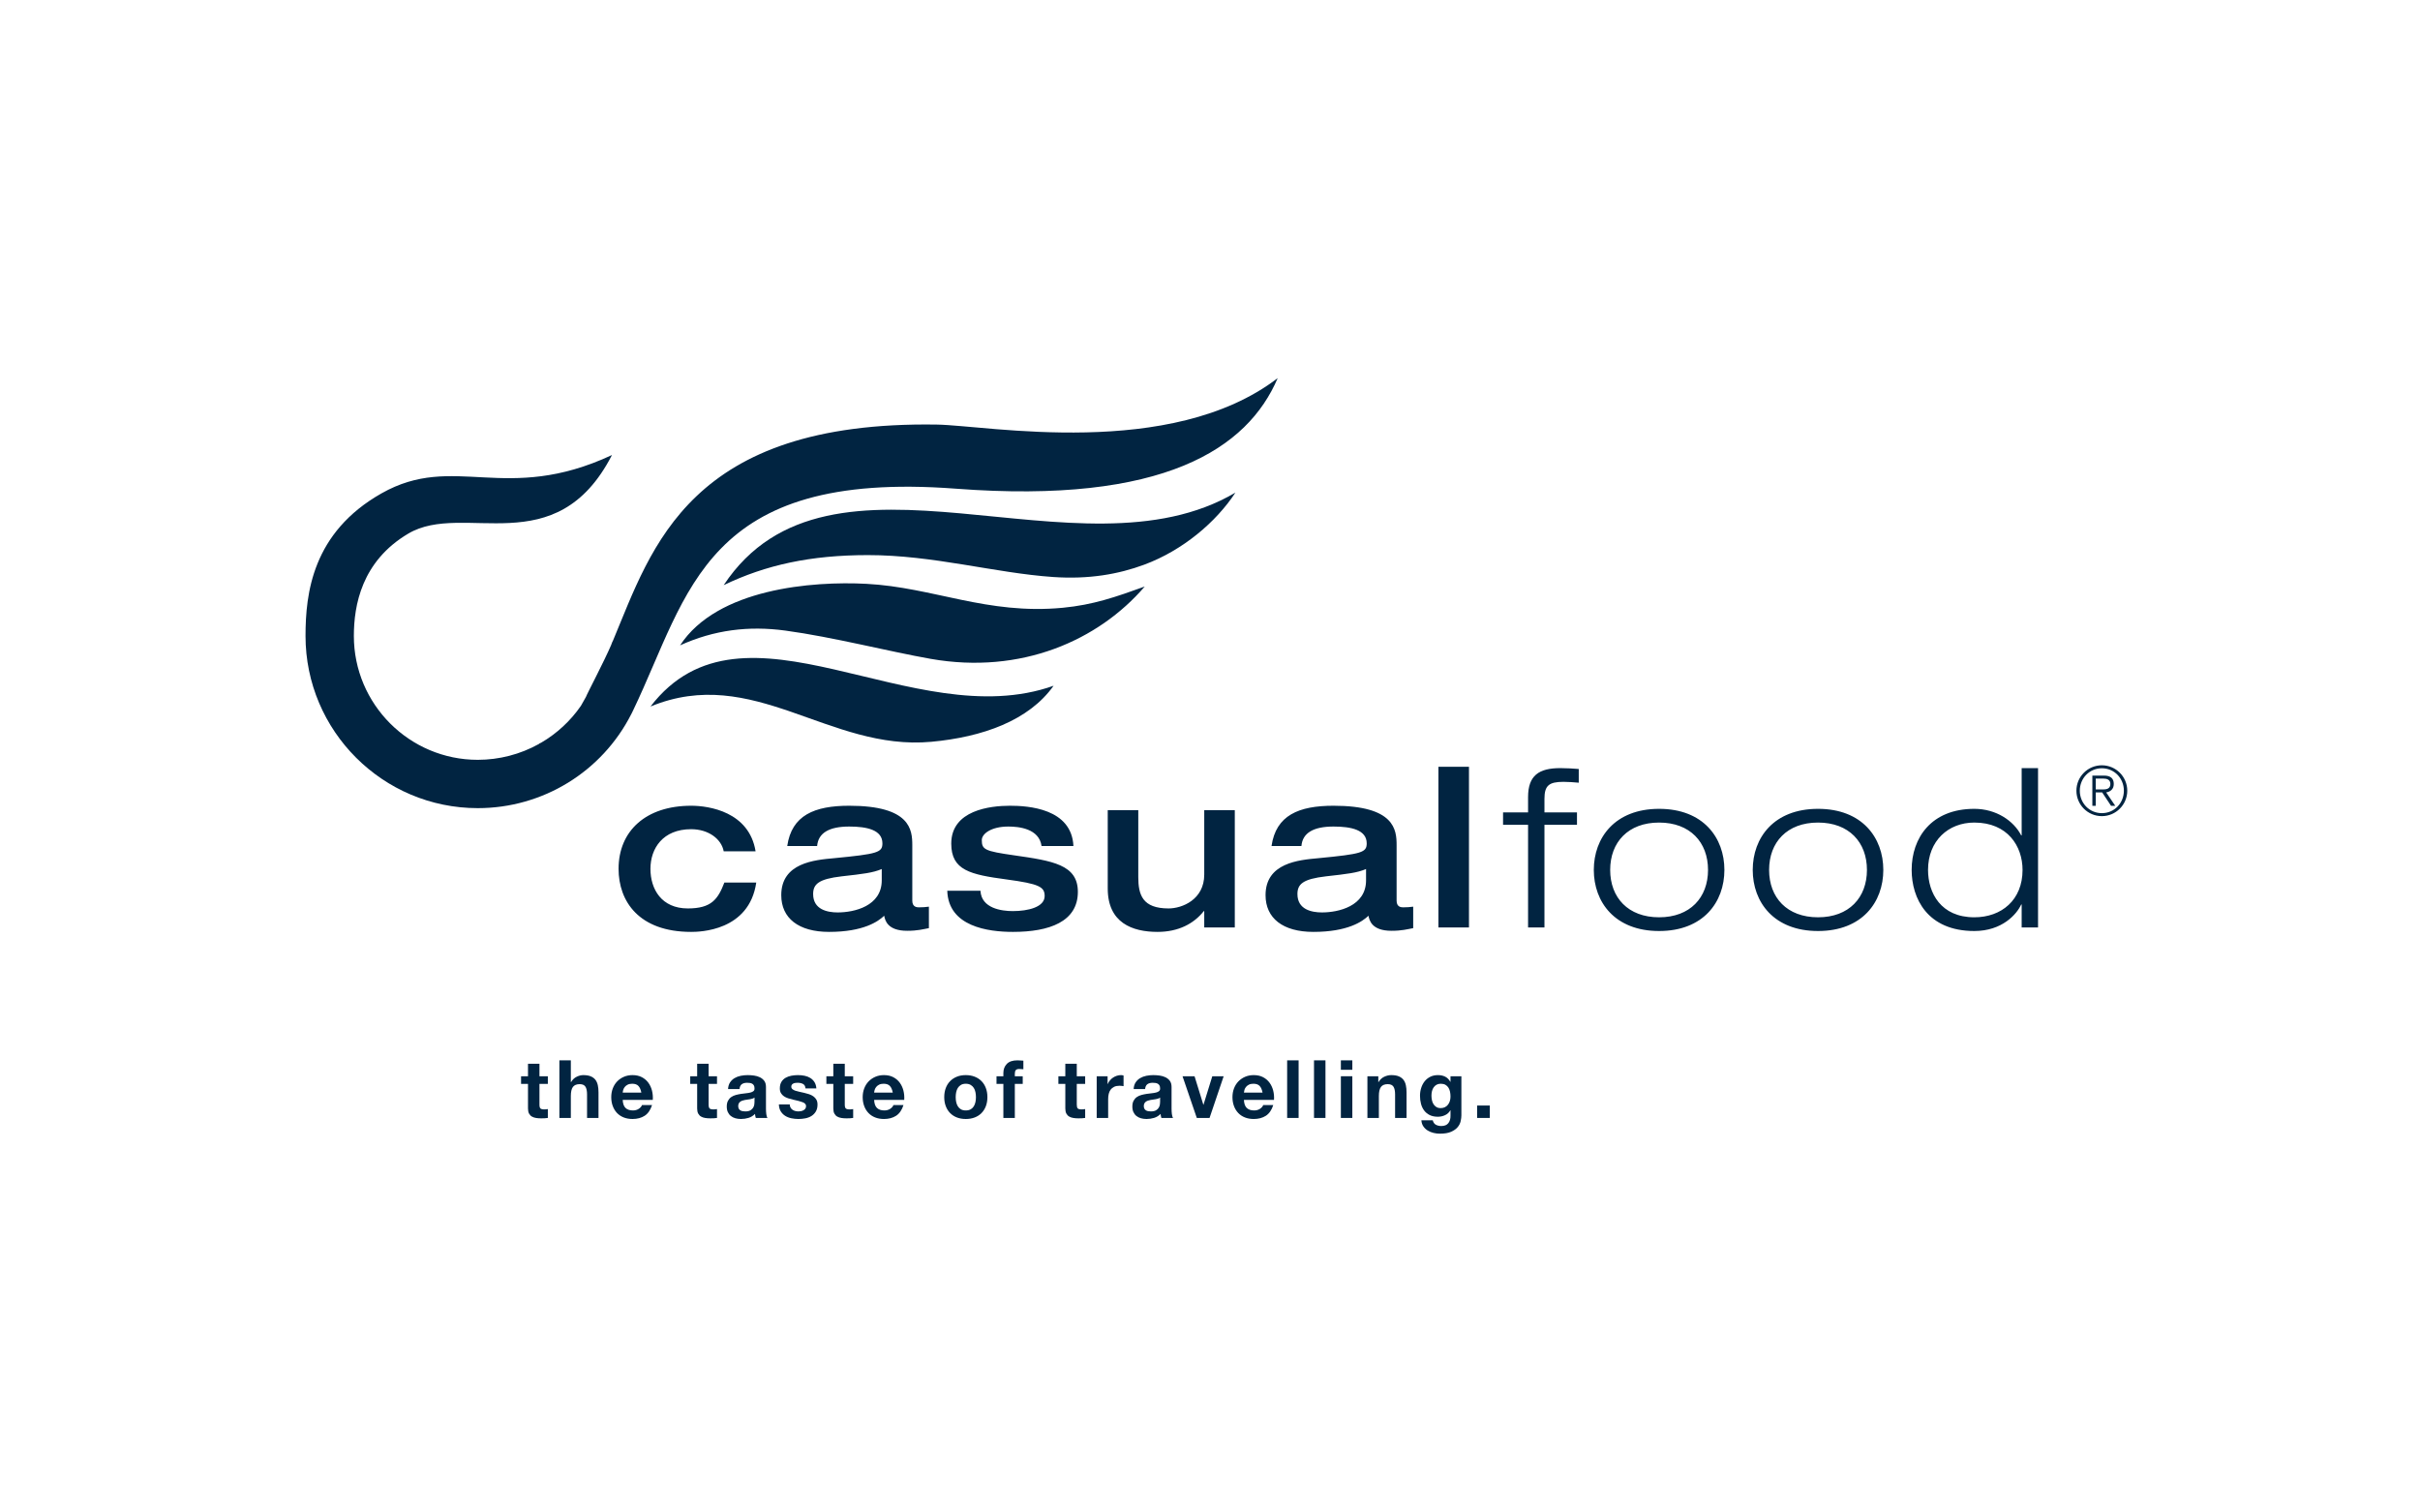 <?xml version="1.0" encoding="UTF-8"?>
<svg width="800px" height="500px" viewBox="0 0 800 500" xmlns="http://www.w3.org/2000/svg" xmlns:xlink="http://www.w3.org/1999/xlink" version="1.1">
 <!-- Generated by Pixelmator Pro 1.8 -->
 <g id="casualfood_logo_blue">
  <g id="group">
   <g id="g10">
    <g id="g12">
     <path id="path14" d="M668.319 306.607 L673.731 306.607 673.731 253.924 668.319 253.924 668.319 276.167 668.171 276.167 C665.684 271.338 659.905 267.387 652.66 267.387 638.465 267.387 631.952 276.973 631.952 287.583 631.952 296.875 637.075 307.776 652.66 307.776 661.879 307.776 666.707 302.217 668.171 298.997 L668.319 298.997 Z M668.611 287.583 C668.611 297.533 661.657 303.24 652.66 303.24 641.611 303.24 637.368 295.191 637.368 287.583 637.368 277.923 644.097 271.924 652.66 271.924 663.707 271.924 668.611 279.754 668.611 287.583 Z M579.416 287.583 C579.416 298.192 586.368 307.776 601.001 307.776 615.637 307.776 622.584 298.192 622.584 287.583 622.584 276.973 615.637 267.387 601.001 267.387 586.368 267.387 579.416 276.973 579.416 287.583 Z M584.827 287.583 C584.827 278.435 590.756 271.924 601.001 271.924 611.244 271.924 617.173 278.435 617.173 287.583 617.173 296.731 611.244 303.24 601.001 303.24 590.756 303.24 584.827 296.731 584.827 287.583 Z M526.879 287.583 C526.879 298.192 533.829 307.776 548.463 307.776 563.1 307.776 570.048 298.192 570.048 287.583 570.048 276.973 563.1 267.387 548.463 267.387 533.829 267.387 526.879 276.973 526.879 287.583 Z M532.291 287.583 C532.291 278.435 538.22 271.924 548.463 271.924 558.707 271.924 564.637 278.435 564.637 287.583 564.637 296.731 558.707 303.24 548.463 303.24 538.22 303.24 532.291 296.731 532.291 287.583 Z M505.147 306.607 L510.564 306.607 510.564 272.656 521.316 272.656 521.316 268.557 510.564 268.557 510.564 264.095 C510.564 259.704 512.028 258.46 516.853 258.46 518.535 258.46 520.217 258.605 521.903 258.749 L521.903 254.216 C520.217 254.069 517.879 253.924 515.829 253.924 508.733 253.924 505.147 256.337 505.147 263.511 L505.147 268.557 496.879 268.557 496.879 272.656 505.147 272.656 Z" fill="#012441" fill-opacity="1" stroke="none"/>
     <path id="path16" d="M475.512 306.607 L485.611 306.607 485.611 253.486 475.512 253.486 Z M451.587 291.023 C451.587 299.583 442.439 301.633 437.025 301.633 433.587 301.633 428.903 300.68 428.903 295.557 428.903 292.265 430.731 290.584 438.343 289.701 445.512 288.901 448.655 288.532 451.587 287.289 Z M461.687 279.388 C461.687 274.338 461.095 266.364 440.827 266.364 429.343 266.364 421.808 269.508 420.34 279.681 L430.22 279.681 C430.584 275.363 434.171 273.24 440.827 273.24 446.684 273.24 451.804 274.338 451.804 278.801 451.804 281.801 450.269 282.313 435.78 283.705 429.343 284.292 418.365 285.238 418.365 295.924 418.365 303.531 424.072 308.068 434.171 308.068 445.512 308.068 450.413 304.631 452.389 302.728 452.681 304.193 453.416 307.704 460.001 307.704 463.439 307.704 465.196 307.191 467.173 306.826 L467.173 299.728 C466.368 299.875 464.829 299.949 463.879 299.949 463.22 299.949 461.687 299.875 461.687 297.754 Z M366.195 293.728 C366.195 305.071 374.319 308.068 382.66 308.068 389.537 308.068 394.66 305.363 397.952 301.192 L398.097 301.192 398.097 306.607 408.196 306.607 408.196 267.825 398.097 267.825 398.097 289.117 C398.097 297.387 390.78 300.313 386.319 300.313 377.687 300.313 376.293 295.849 376.293 289.923 L376.293 267.825 366.195 267.825 Z M313.147 294.461 C313.513 306.313 326.611 308.068 334.877 308.068 346.88 308.068 356.317 304.704 356.317 294.825 356.317 285.825 347.976 284.583 335.243 282.754 325.511 281.363 324.564 280.854 324.564 277.705 324.564 275.655 327.633 273.24 333.34 273.24 336.78 273.24 343.512 273.899 344.319 279.681 L354.853 279.681 C354.269 267.243 339.856 266.364 333.855 266.364 327.34 266.364 314.464 267.825 314.464 278.875 314.464 287.731 320.759 289.117 332.757 290.73 343.659 292.191 345.34 293.219 345.34 296.216 345.34 299.875 339.856 301.192 334.807 301.192 331.147 301.192 324.413 300.313 324.121 294.461 Z M291.487 291.023 C291.487 299.583 282.343 301.633 276.925 301.633 273.489 301.633 268.807 300.68 268.807 295.557 268.807 292.265 270.635 290.584 278.243 289.701 285.415 288.901 288.561 288.532 291.487 287.289 Z M301.585 279.388 C301.585 274.338 301 266.364 280.732 266.364 269.241 266.364 261.708 269.508 260.244 279.681 L270.123 279.681 C270.489 275.363 274.073 273.24 280.732 273.24 286.584 273.24 291.708 274.338 291.708 278.801 291.708 281.801 290.172 282.313 275.684 283.705 269.241 284.292 258.268 285.238 258.268 295.924 258.268 303.531 263.976 308.068 274.073 308.068 285.415 308.068 290.317 304.631 292.293 302.728 292.585 304.193 293.317 307.704 299.903 307.704 303.341 307.704 305.097 307.191 307.075 306.826 L307.075 299.728 C306.269 299.875 304.732 299.949 303.78 299.949 303.124 299.949 301.585 299.875 301.585 297.754 Z M249.781 281.436 C247.656 268.337 234.341 266.364 228.487 266.364 213.487 266.364 204.487 274.705 204.487 287.217 204.487 297.9 211.146 308.068 228.487 308.068 231.197 308.068 247.656 307.85 250.001 291.754 L239.464 291.754 C237.343 297.244 235.219 300.313 227.39 300.313 218.683 300.313 215.023 293.948 215.023 287.217 215.023 280.485 219.12 274.117 228.487 274.117 234.268 274.117 238.512 277.412 239.243 281.436 Z" fill="#012441" fill-opacity="1" stroke="none"/>
     <path id="path18" d="M692.808 257.383 L695.293 257.383 C696.504 257.383 697.647 257.743 697.647 259.156 697.647 260.609 696.616 260.969 695.293 260.969 L692.808 260.969 Z M697.871 266.393 L699.261 266.393 696.256 261.957 C697.603 261.732 698.767 260.924 698.767 259.175 698.767 257.383 697.783 256.398 695.52 256.398 L691.689 256.398 691.689 266.393 692.808 266.393 692.808 261.957 694.933 261.957 Z M687.537 261.399 C687.537 257.293 690.723 253.975 694.824 253.975 698.947 253.975 702.108 257.293 702.108 261.373 702.108 265.521 698.947 268.815 694.824 268.815 690.723 268.815 687.537 265.521 687.537 261.399 Z M686.416 261.399 C686.416 266.035 690.184 269.801 694.824 269.801 699.46 269.801 703.228 266.035 703.228 261.399 703.228 256.758 699.46 252.991 694.824 252.991 690.184 252.991 686.416 256.758 686.416 261.399 Z" fill="#012441" fill-opacity="1" stroke="none"/>
     <path id="path20" d="M309.677 140.359 C227.767 139.096 215.575 180.828 202.677 211.692 202.431 212.151 202.223 212.64 202.059 213.161 199.794 218.508 193.96 229.549 193.706 230.384 192.944 231.747 192.361 232.789 192.032 233.341 188.627 238.292 184.07 242.51 178.844 245.549 L178.323 245.771 178.133 245.958 C171.979 249.376 165.004 251.182 157.943 251.182 135.355 251.182 116.979 232.809 116.979 210.228 116.979 200.112 119.555 185.513 134.981 176.393 153.27 165.588 183.742 186.487 202.309 150.424 167.053 166.884 150.182 149.461 126.11 163.101 103.246 176.06 101 196.195 101 210.228 101 241.617 126.545 267.157 157.943 267.157 179.49 267.157 199.003 255.099 208.652 236.137 208.705 236.039 208.757 235.943 208.81 235.843 208.946 235.565 209.081 235.287 209.215 235.008 209.269 234.899 209.321 234.789 209.375 234.677 227.857 196.08 232.758 155.244 315.965 161.549 384.845 166.769 412.46 148.224 422.379 124.996 387.025 152.099 326.389 140.617 309.677 140.359" fill="#012441" fill-opacity="1" stroke="none"/>
     <path id="path22" d="M215.039 233.561 C249.041 219.537 273.968 248.351 307.863 245.224 324.869 243.658 340.111 238.2 348.291 226.7 301.641 243.256 245.861 193.44 215.039 233.561" fill="#012441" fill-opacity="1" stroke="none"/>
     <path id="path24" d="M239.233 193.44 C253.207 186.729 267.987 183.513 286.896 183.505 308.537 183.495 328.843 189.419 348.135 190.747 359.979 191.565 369.767 189.82 378.277 186.664 391.028 181.933 402.059 172.552 408.397 162.849 356.621 193.44 274.429 140.364 239.233 193.44" fill="#012441" fill-opacity="1" stroke="none"/>
     <path id="path26" d="M286.393 193 C268.593 192.068 237.107 194.52 224.82 213.339 236.06 208.243 247.452 206.811 259.656 208.465 275.293 210.579 293.755 215.359 307.681 217.807 337.609 223.061 363.129 211.697 378.429 193.892 368.889 197.333 361.395 199.96 351.328 200.917 326.259 203.301 308.587 194.169 286.393 193" fill="#012441" fill-opacity="1" stroke="none"/>
     <path id="path28" d="M181.106 355.787 L181.106 358.319 178.333 358.319 178.333 365.145 C178.333 365.787 178.44 366.213 178.653 366.425 178.867 366.638 179.293 366.747 179.933 366.747 180.146 366.747 180.351 366.737 180.546 366.72 180.742 366.701 180.929 366.676 181.106 366.638 L181.106 369.573 C180.786 369.626 180.43 369.661 180.04 369.68 179.648 369.696 179.266 369.705 178.893 369.705 178.307 369.705 177.751 369.667 177.227 369.585 176.702 369.507 176.24 369.35 175.84 369.12 175.44 368.889 175.124 368.56 174.893 368.133 174.662 367.705 174.546 367.145 174.546 366.454 L174.546 358.319 172.253 358.319 172.253 355.787 174.546 355.787 174.546 351.652 178.333 351.652 178.333 355.787 Z" fill="#012441" fill-opacity="1" stroke="none"/>
     <path id="path30" d="M188.706 350.532 L188.706 357.705 188.786 357.705 C189.266 356.907 189.88 356.324 190.626 355.96 191.373 355.595 192.102 355.413 192.813 355.413 193.826 355.413 194.658 355.55 195.307 355.826 195.955 356.101 196.467 356.484 196.84 356.972 197.213 357.463 197.475 358.057 197.626 358.759 197.777 359.463 197.853 360.24 197.853 361.092 L197.853 369.573 194.066 369.573 194.066 361.787 C194.066 360.648 193.889 359.8 193.533 359.24 193.177 358.68 192.546 358.4 191.64 358.4 190.609 358.4 189.862 358.705 189.399 359.319 188.937 359.932 188.706 360.943 188.706 362.347 L188.706 369.573 184.92 369.573 184.92 350.532 Z" fill="#012441" fill-opacity="1" stroke="none"/>
     <path id="path32" d="M211.066 359.013 C210.614 358.516 209.924 358.265 208.999 358.265 208.395 358.265 207.893 358.368 207.493 358.573 207.093 358.777 206.773 359.031 206.533 359.333 206.293 359.635 206.124 359.956 206.026 360.293 205.929 360.631 205.87 360.932 205.853 361.199 L212.013 361.199 C211.835 360.24 211.519 359.511 211.066 359.013 Z M206.786 366.266 C207.355 366.817 208.173 367.092 209.24 367.092 210.004 367.092 210.661 366.902 211.213 366.52 211.764 366.137 212.102 365.733 212.227 365.305 L215.56 365.305 C215.026 366.96 214.208 368.142 213.106 368.854 212.004 369.564 210.67 369.919 209.106 369.919 208.021 369.919 207.044 369.747 206.173 369.4 205.302 369.054 204.564 368.56 203.959 367.919 203.355 367.28 202.889 366.516 202.56 365.626 202.231 364.737 202.066 363.759 202.066 362.692 202.066 361.661 202.235 360.701 202.573 359.812 202.91 358.924 203.391 358.155 204.013 357.507 204.635 356.857 205.377 356.347 206.24 355.972 207.102 355.599 208.057 355.413 209.106 355.413 210.28 355.413 211.302 355.638 212.173 356.092 213.044 356.547 213.76 357.155 214.32 357.919 214.88 358.684 215.284 359.556 215.533 360.532 215.782 361.511 215.87 362.532 215.799 363.599 L205.853 363.599 C205.906 364.826 206.218 365.714 206.786 366.266" fill="#012441" fill-opacity="1" stroke="none"/>
     <path id="path34" d="M237.027 355.787 L237.027 358.319 234.253 358.319 234.253 365.145 C234.253 365.787 234.36 366.213 234.573 366.425 234.787 366.638 235.213 366.747 235.853 366.747 236.067 366.747 236.271 366.737 236.467 366.72 236.661 366.701 236.848 366.676 237.027 366.638 L237.027 369.573 C236.707 369.626 236.351 369.661 235.96 369.68 235.568 369.696 235.187 369.705 234.813 369.705 234.227 369.705 233.67 369.667 233.146 369.585 232.622 369.507 232.159 369.35 231.76 369.12 231.359 368.889 231.044 368.56 230.813 368.133 230.582 367.705 230.466 367.145 230.466 366.454 L230.466 358.319 228.173 358.319 228.173 355.787 230.466 355.787 230.466 351.652 234.253 351.652 234.253 355.787 Z" fill="#012441" fill-opacity="1" stroke="none"/>
     <path id="path36" d="M248.825 363.16 C248.585 363.24 248.328 363.305 248.053 363.359 247.777 363.413 247.488 363.457 247.185 363.493 246.884 363.528 246.581 363.573 246.279 363.626 245.995 363.68 245.715 363.75 245.439 363.84 245.164 363.928 244.923 364.048 244.72 364.199 244.515 364.35 244.349 364.542 244.225 364.773 244.101 365.004 244.039 365.297 244.039 365.652 244.039 365.991 244.101 366.276 244.225 366.507 244.349 366.737 244.519 366.919 244.732 367.054 244.945 367.187 245.195 367.28 245.479 367.333 245.763 367.387 246.056 367.413 246.36 367.413 247.105 367.413 247.683 367.289 248.092 367.038 248.501 366.791 248.804 366.493 249 366.145 249.195 365.8 249.315 365.449 249.36 365.092 249.403 364.737 249.425 364.454 249.425 364.24 L249.425 362.826 C249.265 362.968 249.065 363.08 248.825 363.16 Z M241.345 357.812 C241.736 357.226 242.235 356.755 242.839 356.4 243.444 356.044 244.123 355.791 244.879 355.638 245.635 355.488 246.395 355.413 247.159 355.413 247.852 355.413 248.555 355.463 249.265 355.56 249.976 355.657 250.625 355.849 251.212 356.133 251.799 356.417 252.279 356.812 252.652 357.319 253.027 357.826 253.212 358.497 253.212 359.333 L253.212 366.507 C253.212 367.13 253.248 367.724 253.319 368.293 253.389 368.861 253.515 369.289 253.693 369.573 L249.852 369.573 C249.781 369.359 249.723 369.142 249.679 368.919 249.635 368.697 249.604 368.471 249.585 368.24 248.981 368.861 248.271 369.297 247.452 369.547 246.635 369.796 245.799 369.919 244.945 369.919 244.288 369.919 243.675 369.84 243.105 369.68 242.536 369.52 242.039 369.271 241.612 368.932 241.185 368.595 240.852 368.169 240.612 367.652 240.372 367.137 240.252 366.524 240.252 365.812 240.252 365.031 240.389 364.387 240.667 363.88 240.941 363.372 241.297 362.968 241.732 362.667 242.168 362.364 242.667 362.137 243.225 361.985 243.785 361.836 244.349 361.714 244.919 361.626 245.488 361.537 246.048 361.467 246.599 361.413 247.149 361.359 247.639 361.28 248.065 361.173 248.492 361.067 248.831 360.912 249.079 360.705 249.328 360.503 249.444 360.204 249.425 359.812 249.425 359.404 249.36 359.08 249.225 358.84 249.092 358.599 248.915 358.413 248.693 358.28 248.471 358.145 248.212 358.057 247.919 358.013 247.625 357.968 247.309 357.947 246.972 357.947 246.225 357.947 245.639 358.107 245.212 358.425 244.785 358.747 244.536 359.28 244.465 360.025 L240.679 360.025 C240.732 359.137 240.955 358.4 241.345 357.812" fill="#012441" fill-opacity="1" stroke="none"/>
     <path id="path38" d="M261.333 366.145 C261.501 366.44 261.719 366.68 261.985 366.866 262.252 367.054 262.559 367.191 262.905 367.28 263.252 367.368 263.612 367.413 263.985 367.413 264.252 367.413 264.532 367.381 264.825 367.319 265.119 367.257 265.385 367.16 265.625 367.025 265.865 366.893 266.065 366.714 266.225 366.493 266.385 366.271 266.465 365.991 266.465 365.652 266.465 365.084 266.088 364.657 265.333 364.372 264.577 364.088 263.524 363.804 262.172 363.52 261.621 363.396 261.084 363.248 260.559 363.08 260.035 362.912 259.568 362.689 259.159 362.413 258.751 362.137 258.421 361.791 258.172 361.372 257.923 360.956 257.799 360.444 257.799 359.84 257.799 358.95 257.972 358.223 258.319 357.652 258.667 357.084 259.123 356.635 259.693 356.305 260.261 355.977 260.901 355.747 261.612 355.613 262.323 355.479 263.052 355.413 263.799 355.413 264.545 355.413 265.271 355.484 265.972 355.626 266.675 355.768 267.301 356.009 267.852 356.347 268.403 356.684 268.861 357.133 269.225 357.692 269.589 358.252 269.808 358.96 269.879 359.812 L266.279 359.812 C266.225 359.084 265.949 358.591 265.452 358.333 264.955 358.076 264.368 357.947 263.693 357.947 263.479 357.947 263.248 357.96 263 357.985 262.751 358.013 262.524 358.071 262.319 358.16 262.115 358.248 261.941 358.377 261.799 358.547 261.656 358.715 261.585 358.943 261.585 359.226 261.585 359.564 261.709 359.84 261.959 360.054 262.208 360.265 262.532 360.44 262.932 360.573 263.333 360.705 263.789 360.826 264.305 360.932 264.821 361.038 265.345 361.155 265.879 361.28 266.429 361.404 266.968 361.556 267.492 361.733 268.016 361.912 268.483 362.145 268.892 362.44 269.301 362.733 269.631 363.097 269.879 363.532 270.128 363.968 270.252 364.507 270.252 365.145 270.252 366.054 270.069 366.812 269.705 367.425 269.341 368.038 268.865 368.532 268.279 368.907 267.693 369.28 267.021 369.542 266.265 369.692 265.509 369.844 264.741 369.919 263.959 369.919 263.159 369.919 262.376 369.84 261.612 369.68 260.848 369.52 260.168 369.252 259.572 368.88 258.976 368.507 258.488 368.013 258.105 367.4 257.723 366.787 257.515 366.017 257.479 365.092 L261.079 365.092 C261.079 365.503 261.164 365.854 261.333 366.145" fill="#012441" fill-opacity="1" stroke="none"/>
     <path id="path40" d="M282.039 355.787 L282.039 358.319 279.265 358.319 279.265 365.145 C279.265 365.787 279.372 366.213 279.585 366.425 279.799 366.638 280.225 366.747 280.865 366.747 281.079 366.747 281.283 366.737 281.479 366.72 281.673 366.701 281.861 366.676 282.039 366.638 L282.039 369.573 C281.719 369.626 281.363 369.661 280.972 369.68 280.581 369.696 280.199 369.705 279.825 369.705 279.239 369.705 278.683 369.667 278.159 369.585 277.635 369.507 277.172 369.35 276.772 369.12 276.372 368.889 276.056 368.56 275.825 368.133 275.595 367.705 275.479 367.145 275.479 366.454 L275.479 358.319 273.185 358.319 273.185 355.787 275.479 355.787 275.479 351.652 279.265 351.652 279.265 355.787 Z" fill="#012441" fill-opacity="1" stroke="none"/>
     <path id="path42" d="M294.185 359.013 C293.732 358.516 293.043 358.265 292.119 358.265 291.515 358.265 291.012 358.368 290.612 358.573 290.212 358.777 289.892 359.031 289.652 359.333 289.412 359.635 289.243 359.956 289.145 360.293 289.048 360.631 288.989 360.932 288.972 361.199 L295.132 361.199 C294.955 360.24 294.639 359.511 294.185 359.013 Z M289.905 366.266 C290.473 366.817 291.292 367.092 292.359 367.092 293.123 367.092 293.78 366.902 294.332 366.52 294.883 366.137 295.221 365.733 295.345 365.305 L298.679 365.305 C298.145 366.96 297.328 368.142 296.225 368.854 295.123 369.564 293.789 369.919 292.225 369.919 291.14 369.919 290.163 369.747 289.292 369.4 288.42 369.054 287.683 368.56 287.079 367.919 286.473 367.28 286.008 366.516 285.679 365.626 285.349 364.737 285.185 363.759 285.185 362.692 285.185 361.661 285.355 360.701 285.692 359.812 286.029 358.924 286.509 358.155 287.132 357.507 287.753 356.857 288.496 356.347 289.359 355.972 290.221 355.599 291.176 355.413 292.225 355.413 293.399 355.413 294.42 355.638 295.292 356.092 296.163 356.547 296.879 357.155 297.439 357.919 297.999 358.684 298.403 359.556 298.652 360.532 298.901 361.511 298.989 362.532 298.919 363.599 L288.972 363.599 C289.025 364.826 289.336 365.714 289.905 366.266" fill="#012441" fill-opacity="1" stroke="none"/>
     <path id="path44" d="M316.092 364.305 C316.199 364.831 316.381 365.301 316.639 365.72 316.896 366.137 317.239 366.471 317.665 366.72 318.092 366.968 318.625 367.092 319.265 367.092 319.905 367.092 320.443 366.968 320.879 366.72 321.315 366.471 321.661 366.137 321.919 365.72 322.176 365.301 322.359 364.831 322.465 364.305 322.572 363.783 322.625 363.245 322.625 362.692 322.625 362.142 322.572 361.599 322.465 361.067 322.359 360.532 322.176 360.063 321.919 359.652 321.661 359.245 321.315 358.912 320.879 358.652 320.443 358.396 319.905 358.265 319.265 358.265 318.625 358.265 318.092 358.396 317.665 358.652 317.239 358.912 316.896 359.245 316.639 359.652 316.381 360.063 316.199 360.532 316.092 361.067 315.985 361.599 315.932 362.142 315.932 362.692 315.932 363.245 315.985 363.783 316.092 364.305 Z M312.652 359.692 C312.989 358.796 313.469 358.031 314.092 357.4 314.715 356.768 315.461 356.28 316.332 355.932 317.203 355.585 318.181 355.413 319.265 355.413 320.349 355.413 321.332 355.585 322.212 355.932 323.092 356.28 323.843 356.768 324.465 357.4 325.088 358.031 325.568 358.796 325.905 359.692 326.243 360.591 326.412 361.591 326.412 362.692 326.412 363.796 326.243 364.791 325.905 365.68 325.568 366.569 325.088 367.328 324.465 367.96 323.843 368.591 323.092 369.076 322.212 369.413 321.332 369.749 320.349 369.919 319.265 369.919 318.181 369.919 317.203 369.749 316.332 369.413 315.461 369.076 314.715 368.591 314.092 367.96 313.469 367.328 312.989 366.569 312.652 365.68 312.315 364.791 312.145 363.796 312.145 362.692 312.145 361.591 312.315 360.591 312.652 359.692" fill="#012441" fill-opacity="1" stroke="none"/>
     <path id="path46" d="M329.425 358.319 L329.425 355.787 331.692 355.787 331.692 354.72 C331.692 353.493 332.073 352.488 332.839 351.705 333.603 350.924 334.759 350.532 336.305 350.532 336.643 350.532 336.98 350.547 337.319 350.573 337.656 350.599 337.985 350.623 338.305 350.638 L338.305 353.467 C337.861 353.413 337.399 353.387 336.919 353.387 336.403 353.387 336.033 353.507 335.812 353.747 335.589 353.985 335.479 354.391 335.479 354.96 L335.479 355.787 338.092 355.787 338.092 358.319 335.479 358.319 335.479 369.573 331.692 369.573 331.692 358.319 Z" fill="#012441" fill-opacity="1" stroke="none"/>
     <path id="path48" d="M358.731 355.787 L358.731 358.319 355.959 358.319 355.959 365.145 C355.959 365.787 356.064 366.213 356.277 366.425 356.492 366.638 356.917 366.747 357.557 366.747 357.772 366.747 357.976 366.737 358.171 366.72 358.367 366.701 358.553 366.676 358.731 366.638 L358.731 369.573 C358.412 369.626 358.056 369.661 357.665 369.68 357.273 369.696 356.891 369.705 356.519 369.705 355.932 369.705 355.376 369.667 354.852 369.585 354.327 369.507 353.864 369.35 353.465 369.12 353.064 368.889 352.749 368.56 352.519 368.133 352.287 367.705 352.171 367.145 352.171 366.454 L352.171 358.319 349.879 358.319 349.879 355.787 352.171 355.787 352.171 351.652 355.959 351.652 355.959 355.787 Z" fill="#012441" fill-opacity="1" stroke="none"/>
     <path id="path50" d="M366.144 355.787 L366.144 358.347 366.197 358.347 C366.376 357.919 366.616 357.524 366.917 357.16 367.22 356.796 367.567 356.484 367.959 356.226 368.349 355.968 368.767 355.768 369.212 355.626 369.655 355.484 370.119 355.413 370.597 355.413 370.848 355.413 371.123 355.457 371.425 355.547 L371.425 359.067 C371.247 359.031 371.033 359 370.785 358.972 370.535 358.947 370.296 358.932 370.065 358.932 369.371 358.932 368.785 359.048 368.305 359.28 367.825 359.511 367.439 359.826 367.144 360.226 366.852 360.626 366.643 361.092 366.519 361.626 366.393 362.16 366.332 362.737 366.332 363.359 L366.332 369.573 362.545 369.573 362.545 355.787 Z" fill="#012441" fill-opacity="1" stroke="none"/>
     <path id="path52" d="M382.905 363.16 C382.665 363.24 382.408 363.305 382.132 363.359 381.856 363.413 381.567 363.457 381.264 363.493 380.963 363.528 380.66 363.573 380.359 363.626 380.075 363.68 379.793 363.75 379.517 363.84 379.243 363.928 379.001 364.048 378.799 364.199 378.592 364.35 378.428 364.542 378.305 364.773 378.18 365.004 378.119 365.297 378.119 365.652 378.119 365.991 378.18 366.276 378.305 366.507 378.428 366.737 378.597 366.919 378.811 367.054 379.025 367.187 379.273 367.28 379.559 367.333 379.843 367.387 380.136 367.413 380.439 367.413 381.184 367.413 381.761 367.289 382.171 367.038 382.58 366.791 382.881 366.493 383.079 366.145 383.273 365.8 383.393 365.449 383.439 365.092 383.481 364.737 383.504 364.454 383.504 364.24 L383.504 362.826 C383.345 362.968 383.144 363.08 382.905 363.16 Z M375.424 357.812 C375.815 357.226 376.313 356.755 376.917 356.4 377.523 356.044 378.201 355.791 378.957 355.638 379.713 355.488 380.472 355.413 381.239 355.413 381.931 355.413 382.635 355.463 383.345 355.56 384.056 355.657 384.704 355.849 385.291 356.133 385.877 356.417 386.359 356.812 386.731 357.319 387.105 357.826 387.291 358.497 387.291 359.333 L387.291 366.507 C387.291 367.13 387.327 367.724 387.397 368.293 387.469 368.861 387.592 369.289 387.772 369.573 L383.931 369.573 C383.861 369.359 383.803 369.142 383.757 368.919 383.713 368.697 383.683 368.471 383.665 368.24 383.06 368.861 382.349 369.297 381.531 369.547 380.713 369.796 379.877 369.919 379.025 369.919 378.365 369.919 377.753 369.84 377.184 369.68 376.616 369.52 376.119 369.271 375.692 368.932 375.264 368.595 374.931 368.169 374.692 367.652 374.452 367.137 374.332 366.524 374.332 365.812 374.332 365.031 374.469 364.387 374.745 363.88 375.02 363.372 375.376 362.968 375.811 362.667 376.247 362.364 376.745 362.137 377.305 361.985 377.864 361.836 378.428 361.714 378.999 361.626 379.567 361.537 380.127 361.467 380.679 361.413 381.228 361.359 381.717 361.28 382.144 361.173 382.572 361.067 382.909 360.912 383.157 360.705 383.408 360.503 383.523 360.204 383.504 359.812 383.504 359.404 383.439 359.08 383.305 358.84 383.171 358.599 382.993 358.413 382.772 358.28 382.548 358.145 382.291 358.057 381.999 358.013 381.704 357.968 381.389 357.947 381.051 357.947 380.305 357.947 379.717 358.107 379.291 358.425 378.864 358.747 378.616 359.28 378.544 360.025 L374.757 360.025 C374.811 359.137 375.032 358.4 375.424 357.812" fill="#012441" fill-opacity="1" stroke="none"/>
     <path id="path54" d="M395.637 369.573 L390.917 355.787 394.892 355.787 397.799 365.199 397.851 365.199 400.759 355.787 404.517 355.787 399.851 369.573 Z" fill="#012441" fill-opacity="1" stroke="none"/>
     <path id="path56" d="M416.425 359.013 C415.972 358.516 415.283 358.265 414.359 358.265 413.753 358.265 413.251 358.368 412.853 358.573 412.452 358.777 412.132 359.031 411.892 359.333 411.652 359.635 411.483 359.956 411.384 360.293 411.288 360.631 411.231 360.932 411.212 361.199 L417.371 361.199 C417.195 360.24 416.879 359.511 416.425 359.013 Z M412.144 366.266 C412.715 366.817 413.532 367.092 414.597 367.092 415.363 367.092 416.02 366.902 416.572 366.52 417.124 366.137 417.46 365.733 417.584 365.305 L420.917 365.305 C420.384 366.96 419.567 368.142 418.465 368.854 417.363 369.564 416.029 369.919 414.465 369.919 413.381 369.919 412.403 369.747 411.532 369.4 410.66 369.054 409.923 368.56 409.319 367.919 408.715 367.28 408.247 366.516 407.917 365.626 407.589 364.737 407.425 363.759 407.425 362.692 407.425 361.661 407.595 360.701 407.931 359.812 408.269 358.924 408.749 358.155 409.371 357.507 409.993 356.857 410.736 356.347 411.597 355.972 412.46 355.599 413.416 355.413 414.465 355.413 415.639 355.413 416.66 355.638 417.532 356.092 418.403 356.547 419.119 357.155 419.679 357.919 420.239 358.684 420.641 359.556 420.892 360.532 421.139 361.511 421.231 362.532 421.157 363.599 L411.212 363.599 C411.264 364.826 411.577 365.714 412.144 366.266" fill="#012441" fill-opacity="1" stroke="none"/>
     <path id="path58" d="M429.291 350.532 L429.291 369.573 425.504 369.573 425.504 350.532 Z" fill="#012441" fill-opacity="1" stroke="none"/>
     <path id="path60" d="M438.171 350.532 L438.171 369.573 434.384 369.573 434.384 350.532 Z" fill="#012441" fill-opacity="1" stroke="none"/>
     <path id="path62" d="M447.051 355.787 L447.051 369.573 443.264 369.573 443.264 355.787 Z M443.264 353.652 L443.264 350.532 447.051 350.532 447.051 353.652 Z" fill="#012441" fill-opacity="1" stroke="none"/>
     <path id="path64" d="M455.639 355.787 L455.639 357.705 455.717 357.705 C456.199 356.907 456.821 356.324 457.584 355.96 458.351 355.595 459.132 355.413 459.931 355.413 460.944 355.413 461.775 355.55 462.425 355.826 463.075 356.101 463.584 356.484 463.957 356.972 464.332 357.463 464.592 358.057 464.747 358.759 464.895 359.463 464.972 360.24 464.972 361.092 L464.972 369.573 461.187 369.573 461.187 361.787 C461.187 360.648 461.007 359.8 460.652 359.24 460.296 358.68 459.665 358.4 458.759 358.4 457.728 358.4 456.98 358.705 456.52 359.319 456.056 359.932 455.824 360.943 455.824 362.347 L455.824 369.573 452.037 369.573 452.037 355.787 Z" fill="#012441" fill-opacity="1" stroke="none"/>
     <path id="path66" d="M477.692 366 C478.1 365.787 478.436 365.503 478.704 365.145 478.971 364.791 479.171 364.387 479.304 363.932 479.436 363.479 479.504 363.004 479.504 362.507 479.504 361.937 479.452 361.4 479.345 360.893 479.239 360.387 479.059 359.937 478.811 359.547 478.561 359.155 478.233 358.844 477.824 358.613 477.416 358.381 476.9 358.265 476.277 358.265 475.744 358.265 475.285 358.372 474.905 358.585 474.523 358.8 474.201 359.088 473.944 359.454 473.687 359.817 473.499 360.236 473.384 360.705 473.269 361.177 473.209 361.671 473.209 362.187 473.209 362.684 473.259 363.177 473.359 363.667 473.455 364.155 473.624 364.595 473.863 364.985 474.103 365.378 474.42 365.697 474.811 365.947 475.201 366.195 475.692 366.319 476.277 366.319 476.811 366.319 477.283 366.213 477.692 366 Z M482.876 370.585 C482.725 371.297 482.403 371.96 481.905 372.573 481.405 373.187 480.687 373.705 479.744 374.133 478.801 374.56 477.54 374.773 475.957 374.773 475.283 374.773 474.592 374.689 473.892 374.52 473.189 374.35 472.548 374.088 471.971 373.733 471.392 373.378 470.913 372.919 470.529 372.359 470.147 371.8 469.931 371.13 469.876 370.347 L473.637 370.347 C473.813 371.057 474.163 371.55 474.679 371.826 475.195 372.101 475.788 372.24 476.465 372.24 477.529 372.24 478.308 371.919 478.799 371.28 479.285 370.638 479.523 369.831 479.504 368.854 L479.504 367.038 479.452 367.038 C479.04 367.768 478.46 368.305 477.704 368.652 476.949 369 476.152 369.173 475.316 369.173 474.285 369.173 473.397 368.991 472.649 368.626 471.905 368.261 471.291 367.764 470.811 367.133 470.332 366.503 469.98 365.764 469.756 364.919 469.535 364.076 469.423 363.183 469.423 362.24 469.423 361.35 469.553 360.493 469.811 359.667 470.069 358.84 470.447 358.111 470.944 357.479 471.441 356.849 472.059 356.347 472.799 355.972 473.535 355.599 474.384 355.413 475.345 355.413 476.251 355.413 477.045 355.581 477.731 355.919 478.416 356.257 478.988 356.826 479.452 357.626 L479.504 357.626 479.504 355.787 483.103 355.787 483.103 368.692 C483.103 369.245 483.028 369.875 482.876 370.585" fill="#012441" fill-opacity="1" stroke="none"/>
     <path id="path68" d="M492.491 365.467 L492.491 369.573 488.304 369.573 488.304 365.467 Z" fill="#012441" fill-opacity="1" stroke="none"/>
    </g>
   </g>
  </g>
 </g>
</svg>
